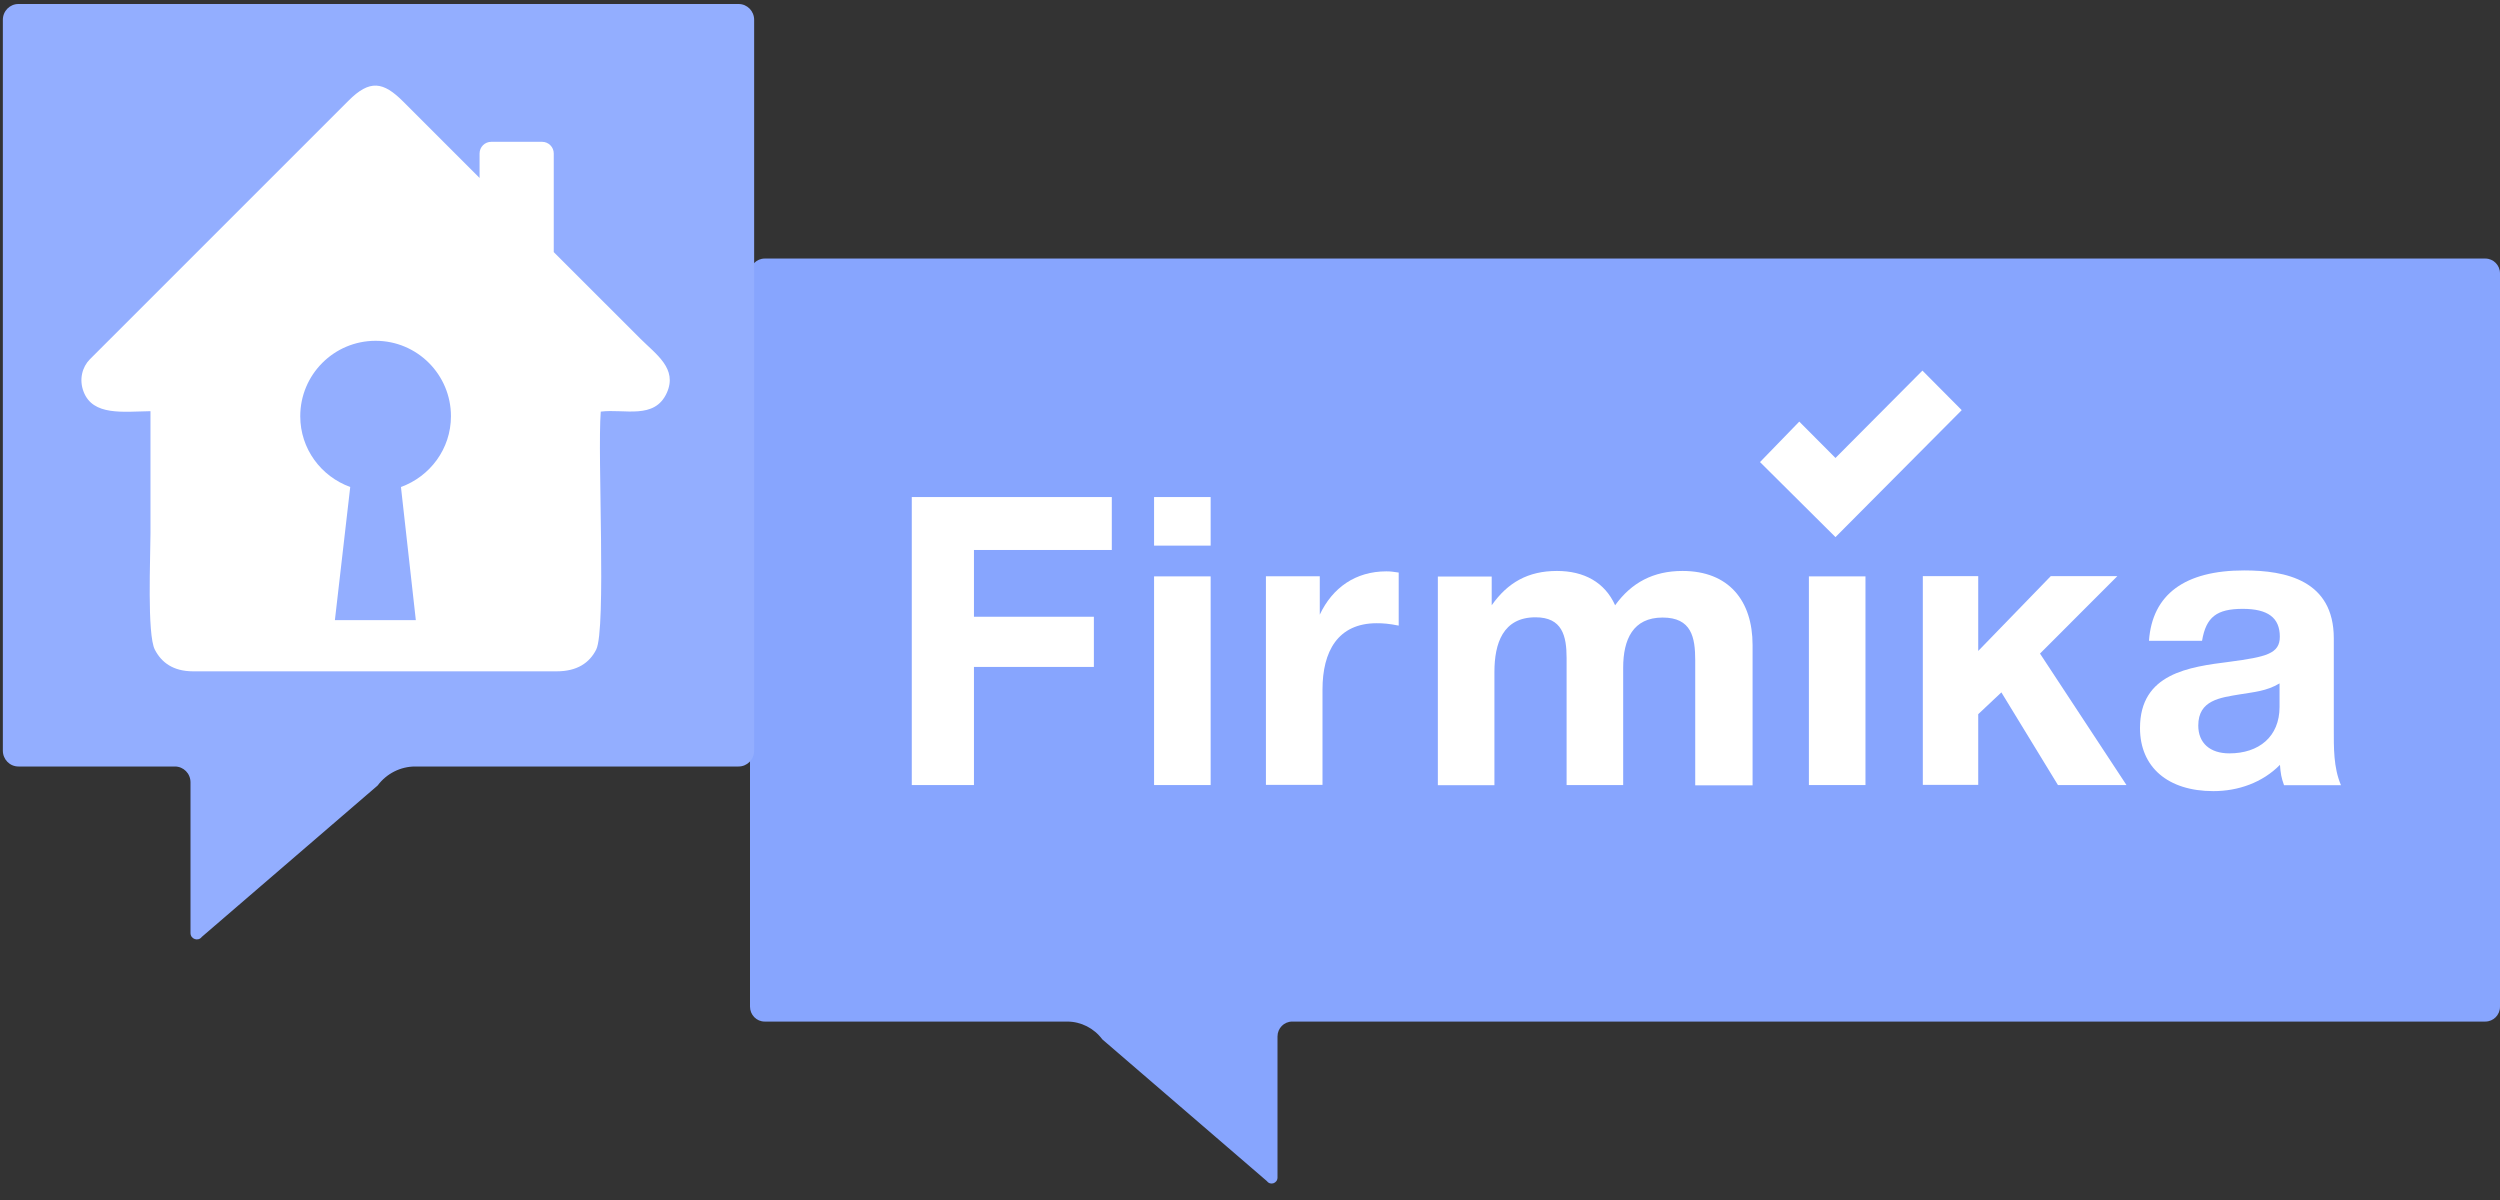 <svg width="100" height="48" viewBox="0 0 100 48" fill="none" xmlns="http://www.w3.org/2000/svg">
<rect x="0" y="0" width="100" height="48" fill="#333333" stroke="none"/>
<path fill-rule="evenodd" clip-rule="evenodd" d="M42.688 40.863C43.239 40.863 43.76 41.127 44.093 41.575L50.678 47.246C50.814 47.431 51.1 47.33 51.1 47.103V41.459C51.1 41.132 51.36 40.863 51.688 40.863H99.412C99.735 40.863 100 40.599 100 40.266V10.938C100 10.611 99.74 10.342 99.412 10.342H30.588C30.265 10.342 30 10.606 30 10.938V40.266C30 40.593 30.26 40.863 30.588 40.863H42.688Z" fill="#87A5FE"/>
<path d="M44.472 21.999H38.958V24.67H43.755V26.677H38.958V31.402H36.471V19.882H44.472V21.999Z" fill="white"/>
<path d="M48.426 21.825H46.163V19.882H48.426V21.825ZM48.426 31.402H46.163V23.055H48.426V31.402Z" fill="white"/>
<path d="M55.948 25.024C55.548 24.945 55.324 24.929 55.069 24.929C53.508 24.929 52.9 26.064 52.9 27.579V31.396H50.637V23.05H52.791V24.586C53.3 23.504 54.226 22.854 55.454 22.854C55.631 22.854 55.725 22.87 55.948 22.902V25.024Z" fill="white"/>
<path d="M67.809 31.402V26.418C67.809 25.494 67.663 24.702 66.503 24.702C65.323 24.702 64.927 25.573 64.927 26.708V31.402H62.664V26.323C62.664 25.431 62.487 24.692 61.421 24.692C60.115 24.692 59.777 25.742 59.777 26.877V31.407H57.514V23.06H59.668V24.211C60.308 23.303 61.119 22.838 62.279 22.838C63.361 22.838 64.194 23.292 64.605 24.211C65.26 23.303 66.134 22.838 67.299 22.838C69.146 22.838 70.103 24.021 70.103 25.8V31.412H67.809V31.402Z" fill="white"/>
<path d="M74.619 31.402H72.356V23.055H74.619V31.402Z" fill="white"/>
<path d="M81.6 26.143L85.059 31.402H82.318L80.055 27.695L79.129 28.567V31.396H76.913V23.044H79.129V26.038L82.032 23.044H84.695L81.6 26.143Z" fill="white"/>
<path d="M91.359 31.402C91.25 31.095 91.229 30.963 91.198 30.594C90.496 31.307 89.523 31.645 88.534 31.645C86.719 31.645 85.6 30.689 85.6 29.121C85.6 26.935 87.562 26.677 89.185 26.471C90.652 26.275 91.193 26.148 91.193 25.468C91.193 24.707 90.714 24.354 89.71 24.354C88.675 24.354 88.243 24.675 88.082 25.631H85.959C86.09 23.773 87.395 22.817 89.767 22.817C91.427 22.817 93.352 23.208 93.352 25.536V29.142C93.352 29.902 93.336 30.694 93.638 31.407H91.359V31.402ZM89.591 27.775C88.81 27.907 87.931 28.002 87.931 29.021C87.931 29.718 88.394 30.135 89.174 30.135C90.355 30.135 91.182 29.469 91.182 28.276V27.336C90.657 27.648 90.163 27.68 89.591 27.775Z" fill="white"/>
<path d="M78.469 16.406L73.419 21.484L70.4 18.483L71.971 16.864L73.419 18.319L76.897 14.824L78.469 16.406Z" fill="white"/>
<path fill-rule="evenodd" clip-rule="evenodd" d="M16.61 30.66C16.022 30.66 15.465 30.939 15.106 31.42L8.073 37.475C7.927 37.671 7.62 37.565 7.62 37.322V31.293C7.62 30.939 7.34 30.66 6.996 30.66H0.738C0.389 30.66 0.114 30.374 0.114 30.026V0.793C0.114 0.439 0.395 0.16 0.738 0.16H29.542C29.891 0.16 30.166 0.445 30.166 0.793V30.026C30.166 30.38 29.886 30.66 29.542 30.66H16.61Z" fill="#93AEFF"/>
<path fill-rule="evenodd" clip-rule="evenodd" d="M6.019 16.447C6.022 18.077 6.019 19.709 6.019 21.339C6.019 22.272 5.879 25.375 6.193 25.985C6.459 26.501 6.926 26.85 7.716 26.853L22.269 26.853C23.082 26.853 23.577 26.517 23.847 25.985C24.258 25.179 23.893 18.216 24.03 16.465C24.969 16.344 26.186 16.801 26.674 15.71C27.104 14.747 26.254 14.184 25.608 13.541L22.15 10.084V6.137C22.15 5.882 21.941 5.673 21.686 5.673H19.647C19.392 5.673 19.183 5.882 19.183 6.137V7.118L16.129 4.064C15.33 3.264 14.791 3.171 13.936 4.032L3.594 14.372C3.291 14.678 3.153 15.177 3.346 15.674C3.719 16.636 4.905 16.467 6.019 16.447V16.447ZM16.038 19.48C17.201 19.058 18.038 17.954 18.038 16.648C18.038 14.984 16.69 13.632 15.024 13.632C13.36 13.632 12.01 14.983 12.01 16.648C12.01 17.955 12.843 19.057 14.009 19.48L13.396 24.804H16.633L16.038 19.48V19.48Z" fill="white"/>
</svg>
